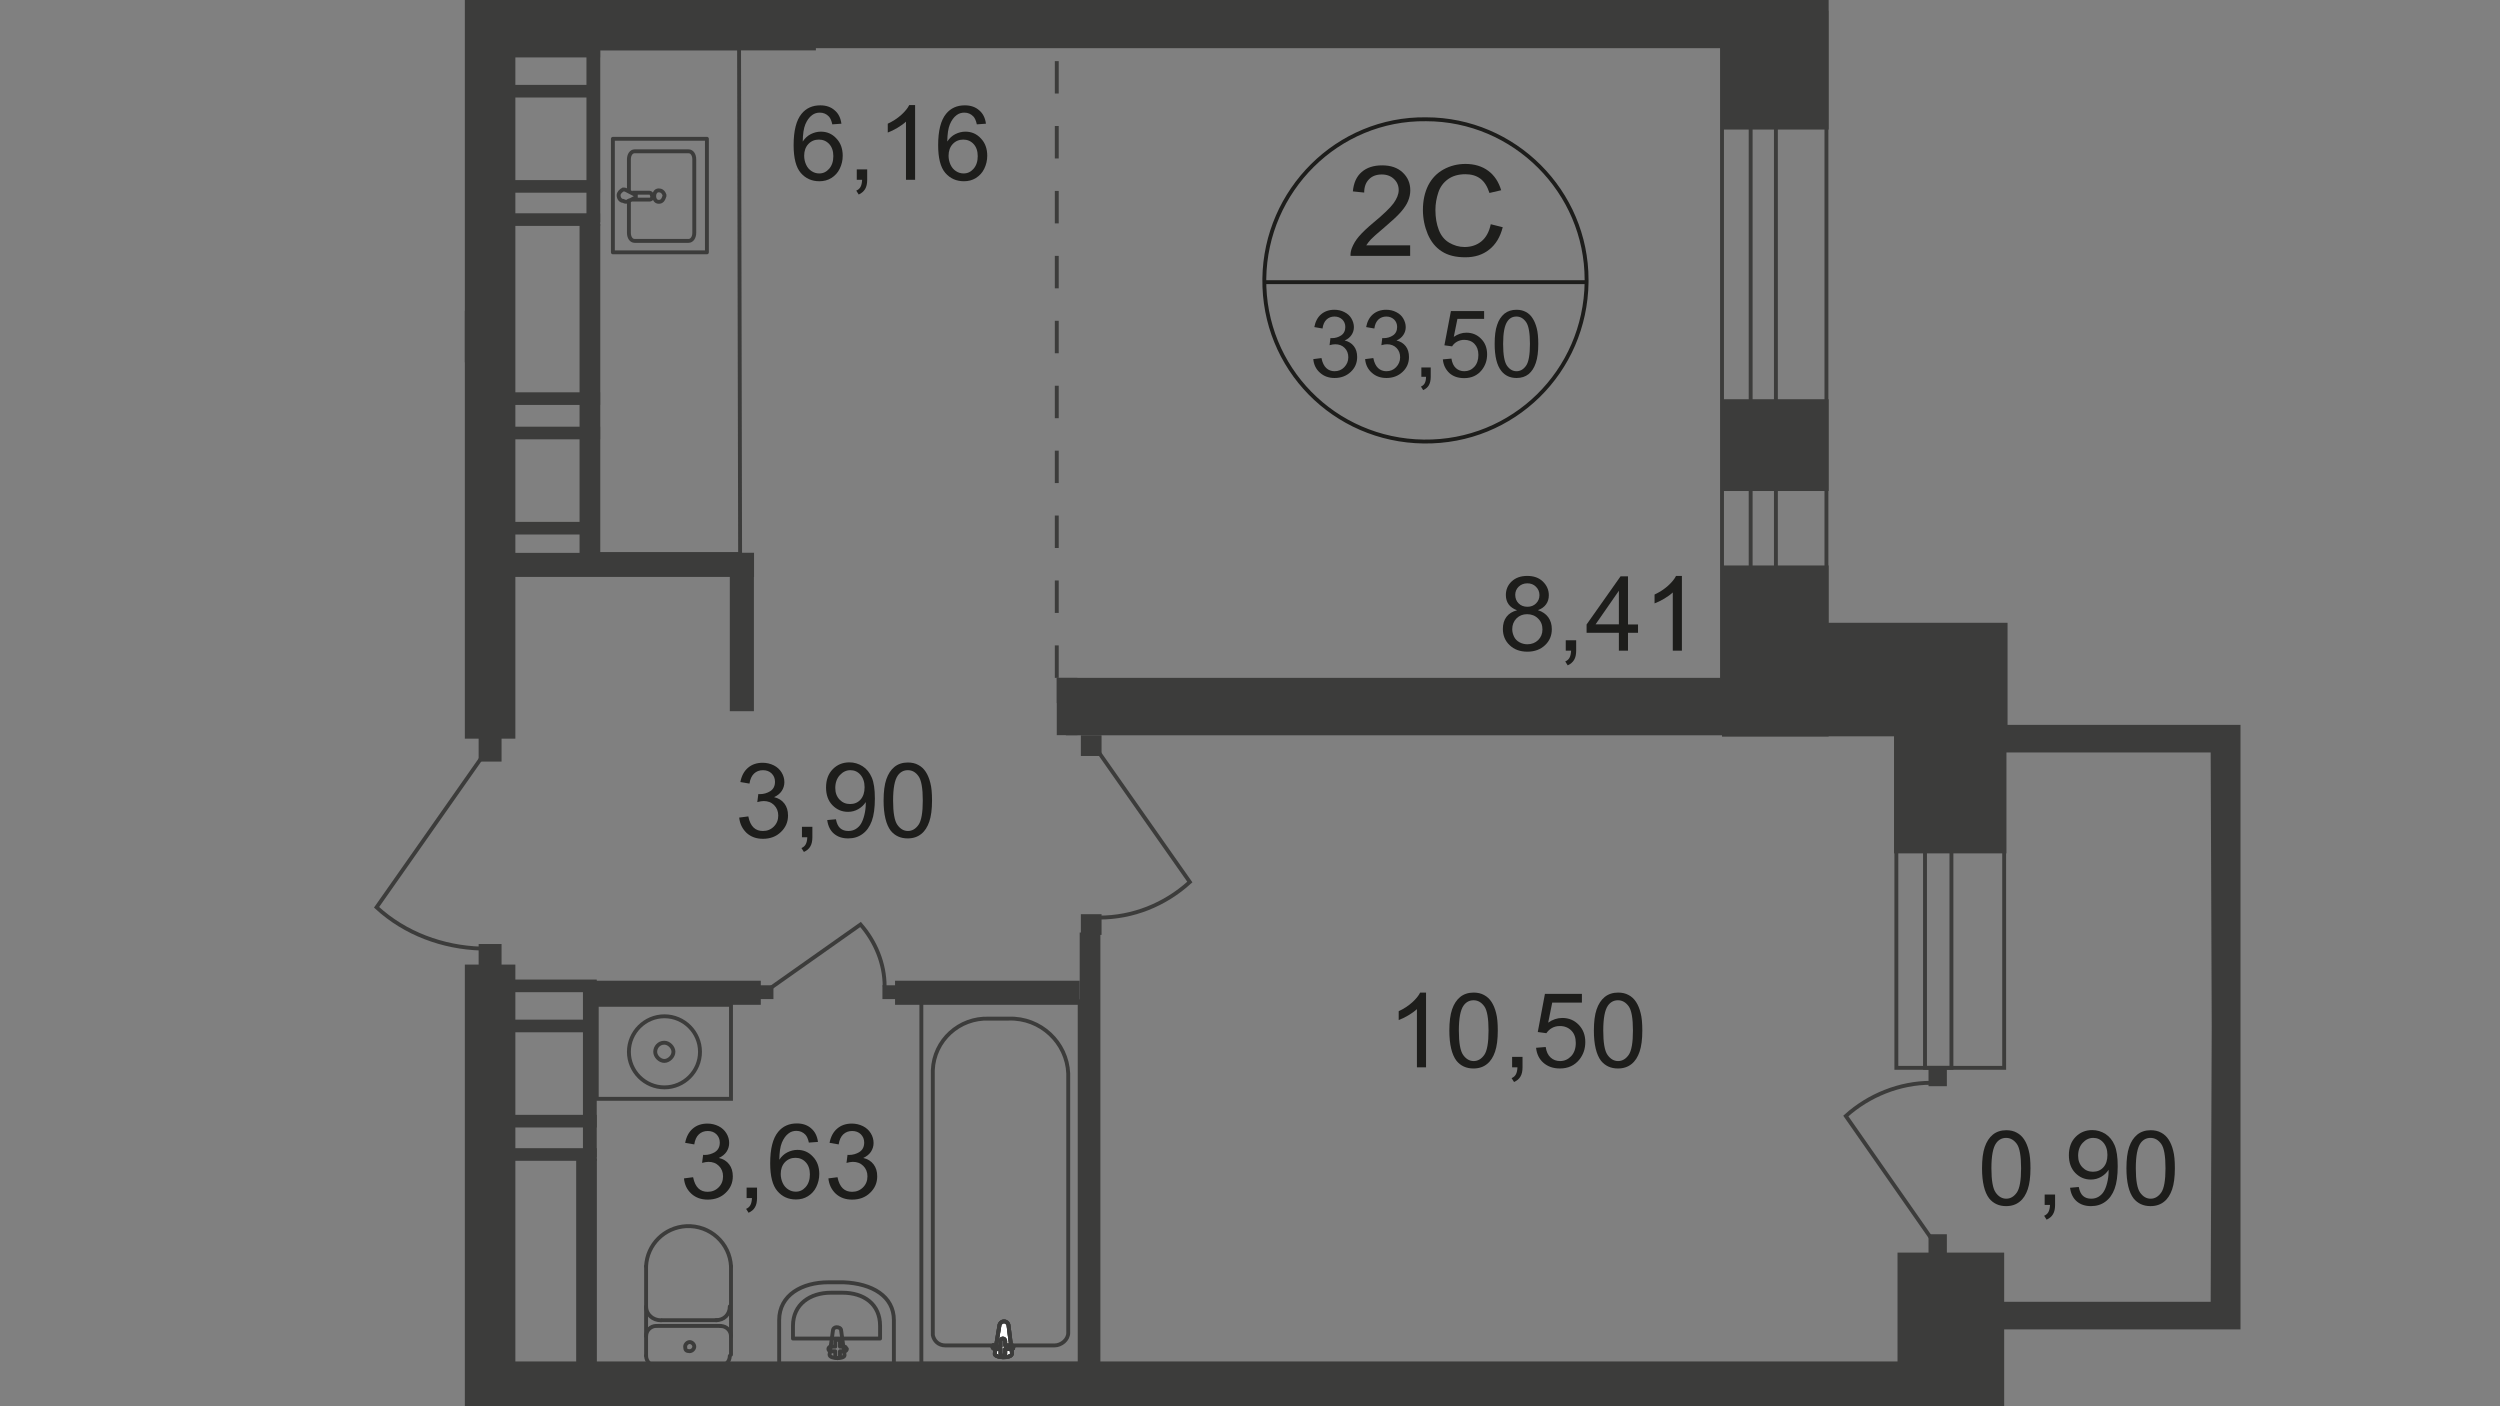 <?xml version="1.0" encoding="utf-8"?>
<!-- Generator: Adobe Illustrator 25.3.1, SVG Export Plug-In . SVG Version: 6.00 Build 0)  -->
<svg version="1.1" id="Layer_1" xmlns="http://www.w3.org/2000/svg" xmlns:xlink="http://www.w3.org/1999/xlink" x="0px" y="0px"
	 viewBox="0 0 1920 1080" style="enable-background:new 0 0 1920 1080;" xml:space="preserve">
<rect x="0" y="0" width="1920" height="1080" fill="#808080" stroke="none"/>
<style type="text/css">
	.st0{clip-path:url(#SVGID_2_);}
	.st1{clip-path:url(#SVGID_4_);}
	.st2{fill:#3C3C3B;}
	.st3{fill:none;stroke:#3C3C3B;stroke-width:2.995;stroke-miterlimit:22.93;}
	.st4{fill:#FFFFFF;}
	.st5{fill:none;stroke:#3C3C3B;stroke-width:2.995;stroke-linecap:round;stroke-linejoin:round;}
	.st6{enable-background:new    ;}
	.st7{fill:#1D1D1B;}
	.st8{fill-rule:evenodd;clip-rule:evenodd;fill:#3C3C3B;}
	.st9{fill:none;stroke:#1D1D1B;stroke-width:2.995;stroke-miterlimit:10;}
	.st10{fill:none;stroke:#3C3C3B;stroke-width:2.995;stroke-miterlimit:22.93;stroke-dasharray:24.93,24.93;}
</style>
<g>
	<defs>
		<polygon id="SVGID_1_" points="1082.9,0 1731.2,0 1731.2,1080 188.8,1080 188.8,442.2 357,442.2 357,0 		"/>
	</defs>
	<clipPath id="SVGID_2_">
		<use xlink:href="#SVGID_1_"  style="overflow:visible;"/>
	</clipPath>
	<g class="st0">
		<g>
			<defs>
				<polygon id="SVGID_3_" points="560.5,-554.1 1804.4,-554.1 1804.4,6065.1 -1093,6065.1 -1093,-554.1 				"/>
			</defs>
			<clipPath id="SVGID_4_">
				<use xlink:href="#SVGID_3_"  style="overflow:visible;"/>
			</clipPath>
			<g class="st1">
				<rect x="442.5" y="889.7" class="st2" width="15.9" height="182.3"/>
				<rect x="447.7" y="753.2" class="st2" width="10.6" height="135.7"/>
				<rect x="386.1" y="881.8" class="st2" width="72.2" height="9.7"/>
				<rect x="386.1" y="856.2" class="st2" width="72.2" height="9.7"/>
				<rect x="385.2" y="783.1" class="st2" width="72.2" height="9.7"/>
				<rect x="386.1" y="752.3" class="st2" width="72.2" height="9.7"/>
				<rect x="452.2" y="753.2" class="st2" width="132.1" height="18.5"/>
				<rect x="687.4" y="753.2" class="st2" width="141.8" height="18.5"/>
				<rect x="829.2" y="716.2" class="st2" width="15.9" height="357.7"/>
				<rect x="811.6" y="520.6" class="st2" width="15.9" height="44"/>
				<rect x="811.6" y="520.6" class="st2" width="581.4" height="19.4"/>
				<rect x="818.6" y="525.9" class="st2" width="544.4" height="38.8"/>
				<rect x="707.6" y="769" class="st3" width="121.6" height="278.4"/>
				<path class="st3" d="M820.4,824.5v199.1c0,5.3-5.3,9.7-10.6,9.7h-83.7c-5.3,0-8.8-3.5-9.7-7.9l0,0V821.9
					c0.9-22.9,20.3-40.5,43.2-39.6h15C799.2,781.4,819.5,800.8,820.4,824.5L820.4,824.5z"/>
				<path class="st4" d="M767.5,1018.3l-3.5,21.1c-0.9,3.5,13.2,4.4,13.2,0l-2.6-21.1c0-1.8-1.8-3.5-3.5-3.5
					C769.3,1014.8,767.5,1016.6,767.5,1018.3z"/>
				<path class="st3" d="M767.5,1018.3l-3.5,21.1c-0.9,3.5,13.2,4.4,13.2,0l-2.6-21.1c0-1.8-1.8-3.5-3.5-3.5
					C769.3,1014.8,767.5,1016.6,767.5,1018.3z"/>
				<path class="st3" d="M767.5,1018.3l-3.5,21.1c-0.9,3.5,13.2,4.4,13.2,0l-2.6-21.1c0-1.8-1.8-3.5-3.5-3.5
					C769.3,1014.8,767.5,1016.6,767.5,1018.3z"/>
				<path class="st5" d="M767.5,1018.3l-3.5,21.1c-0.9,3.5,13.2,4.4,13.2,0l-2.6-21.1c0-1.8-1.8-3.5-3.5-3.5
					C769.3,1014.8,767.5,1016.6,767.5,1018.3z"/>
				<path class="st4" d="M762.2,1034.2L762.2,1034.2c0,0.9,0.9,1.8,1.8,1.8h4.4v3.5c0,0.9,0.9,1.8,1.8,1.8s1.8-0.9,1.8-1.8l0,0l0,0
					v-3.5h4.4c0.9,0,1.8,0,1.8-0.9l0,0c0-0.9,0-1.8-0.9-1.8l0,0h-5.3v-3.5c0-0.9-0.9-1.8-1.8-1.8l0,0l0,0c-0.9,0-1.8,0.9-1.8,1.8
					v4.4H764C763.1,1032.4,762.2,1033.3,762.2,1034.2z"/>
				<path class="st5" d="M762.2,1034.2L762.2,1034.2c0,0.9,0.9,1.8,1.8,1.8h4.4v3.5c0,0.9,0.9,1.8,1.8,1.8s1.8-0.9,1.8-1.8l0,0l0,0
					v-3.5h4.4c0.9,0,1.8,0,1.8-0.9l0,0c0-0.9,0-1.8-0.9-1.8l0,0h-5.3v-3.5c0-0.9-0.9-1.8-1.8-1.8l0,0l0,0c-0.9,0-1.8,0.9-1.8,1.8
					v4.4H764C763.1,1032.4,762.2,1033.3,762.2,1034.2z"/>
				<path class="st5" d="M762.2,1034.2L762.2,1034.2c0,0.9,0.9,1.8,1.8,1.8h4.4v3.5c0,0.9,0.9,1.8,1.8,1.8s1.8-0.9,1.8-1.8l0,0l0,0
					v-3.5h4.4c0.9,0,1.8,0,1.8-0.9l0,0c0-0.9,0-1.8-0.9-1.8l0,0h-5.3v-3.5c0-0.9-0.9-1.8-1.8-1.8l0,0l0,0c-0.9,0-1.8,0.9-1.8,1.8
					v4.4H764C763.1,1032.4,762.2,1033.3,762.2,1034.2z"/>
				<path class="st5" d="M762.2,1034.2L762.2,1034.2c0,0.9,0.9,1.8,1.8,1.8h4.4v3.5c0,0.9,0.9,1.8,1.8,1.8s1.8-0.9,1.8-1.8l0,0l0,0
					v-3.5h4.4c0.9,0,1.8,0,1.8-0.9l0,0c0-0.9,0-1.8-0.9-1.8l0,0h-5.3v-3.5c0-0.9-0.9-1.8-1.8-1.8l0,0l0,0c-0.9,0-1.8,0.9-1.8,1.8
					v4.4H764C763.1,1032.4,762.2,1033.3,762.2,1034.2z"/>
				<path class="st5" d="M496.2,1041.2c0,4.4,3.5,7.9,7.9,7.9l0,0l0,0"/>
				<line class="st5" x1="496.2" y1="1041.2" x2="496.2" y2="972.5"/>
				<path class="st5" d="M561.4,972.5c-0.9-17.6-15.9-31.7-34.4-30.8c-16.7,0.9-30,14.1-30.8,30.8"/>
				<line class="st5" x1="561.4" y1="972.5" x2="561.4" y2="1040.4"/>
				<path class="st5" d="M552.6,1049.2c4.4,0,7.9-3.5,7.9-7.9l0,0l0,0"/>
				<line class="st5" x1="553.5" y1="1049.2" x2="505" y2="1049.2"/>
				<path class="st5" d="M529.7,1037.7c1.8,0,3.5-1.8,3.5-3.5l0,0l0,0c0-1.8-1.8-3.5-3.5-3.5c-1.8,0-3.5,1.8-3.5,3.5
					C526.2,1036.8,527,1037.7,529.7,1037.7L529.7,1037.7L529.7,1037.7z"/>
				<path class="st5" d="M561.4,1026.3c0-4.4-3.5-7.9-7.9-7.9l0,0l0,0"/>
				<line class="st5" x1="553.5" y1="1018.3" x2="505" y2="1018.3"/>
				<path class="st5" d="M504.1,1018.3c-4.4,0-7.9,3.5-7.9,7.9"/>
				<path class="st5" d="M496.2,1003.4c0,6.2,5.3,10.6,11.5,10.6"/>
				<line class="st5" x1="508.5" y1="1013.9" x2="550.8" y2="1013.9"/>
				<path class="st5" d="M549.9,1013.9c6.2,0,10.6-4.4,10.6-10.6"/>
				<path class="st5" d="M686.5,1013.9v33.5h-88.1v-33.5c0-19.4,17.6-29.1,37.9-29.1h11.5C669.7,985.7,686.5,995.4,686.5,1013.9z"/>
				<path class="st5" d="M675.9,1018.3v9.7H609v-9.7c0-16.7,13.2-25.5,29.1-25.5h8.8C663.6,992.8,675.9,1001.6,675.9,1018.3z"/>
				<path class="st5" d="M646,1021.9l2.6,18.5c0.9,3.5-11.5,3.5-11.5,0l2.6-18.5c0-1.8,1.8-2.6,2.6-2.6
					C644.2,1019.2,646,1020.1,646,1021.9z"/>
				<path class="st5" d="M650.4,1036L650.4,1036c0,0.9-0.9,1.8-1.8,1.8h-3.5v3.5c0,0.9-0.9,1.8-1.8,1.8c-0.9,0-1.8-0.9-1.8-1.8v-3.5
					H638c-0.9,0-1.8-0.9-1.8-1.8c0-0.9,0.9-1.8,1.8-1.8l0,0h3.5v-3.5c0-0.9,0.9-1.8,1.8-1.8c0.9,0,1.8,0.9,1.8,1.8v3.5h3.5
					C649.5,1034.2,649.5,1035.1,650.4,1036L650.4,1036z"/>
				<rect x="458.3" y="771.7" class="st3" width="103.1" height="72.2"/>
				<path class="st3" d="M483,807.8c0,15,12.3,27.3,27.3,27.3c15,0,27.3-12.3,27.3-27.3c0-15-12.3-27.3-27.3-27.3l0,0
					C495.3,780.5,483,792.8,483,807.8L483,807.8z"/>
				<path class="st3" d="M503.2,807.8c0,3.5,3.5,7,7,7s7-3.5,7-7c0-3.5-3.5-7-7-7l0,0C505.9,800.8,503.2,804.3,503.2,807.8
					L503.2,807.8z"/>
				<rect x="367.6" y="566.4" class="st2" width="17.6" height="18.5"/>
				<rect x="367.6" y="725" class="st2" width="17.6" height="18.5"/>
				<path class="st3" d="M370.2,581.4l-81,115.4c22,20.3,51.1,30.8,80.2,31.7"/>
				<rect x="830.1" y="564.7" class="st2" width="15.9" height="15.9"/>
				<rect x="830.1" y="702.1" class="st2" width="15.9" height="15.9"/>
				<path class="st3" d="M843.3,577l70.5,100.4c-19.4,17.6-44,27.3-69.6,27.3"/>
				<rect x="583.4" y="756.7" class="st2" width="10.6" height="10.6"/>
				<rect x="677.7" y="756.7" class="st2" width="10.6" height="10.6"/>
				<path class="st3" d="M592.2,758.5l68.7-48.5c11.5,13.2,18.5,30,18.5,47.6"/>
				<rect x="359.7" class="st2" width="991" height="37"/>
				<rect x="357" class="st2" width="38.8" height="567.3"/>
				<rect x="456.6" y="-0.9" class="st2" width="170" height="39.6"/>
				<rect x="445.1" y="171.8" class="st2" width="15.9" height="266"/>
				<rect x="450.4" y="35.2" class="st2" width="10.6" height="135.7"/>
				<rect x="388.7" y="163.8" class="st2" width="72.2" height="9.7"/>
				<rect x="388.7" y="138.3" class="st2" width="72.2" height="9.7"/>
				<rect x="387.8" y="65.2" class="st2" width="72.2" height="9.7"/>
				<rect x="388.7" y="34.4" class="st2" width="72.2" height="9.7"/>
				<rect x="357.9" y="-38.8" class="st2" width="18.5" height="59"/>
				<rect x="359.7" y="-53.7" class="st2" width="14.1" height="15"/>
				<path class="st3" d="M372-51.1l65.2-93.4c-17.6-15.9-41.4-24.7-65.2-25.5"/>
				<rect x="1322.5" y="-94.3" class="st2" width="81.9" height="193.8"/>
				<rect x="1322.5" y="434.3" class="st2" width="81.9" height="131.3"/>
				<rect x="1454.6" y="481" class="st2" width="86.3" height="174.4"/>
				<rect x="1322.5" y="478.3" class="st2" width="219.3" height="87.2"/>
				<rect x="560.5" y="424.6" class="st2" width="18.5" height="121.6"/>
				<rect x="392.3" y="424.6" class="st2" width="186.8" height="18.5"/>
				<rect x="307.7" y="238.7" class="st2" width="67.8" height="39.6"/>
				<rect x="131.5" y="249.3" class="st2" width="18.5" height="17.6"/>
				<rect x="290.1" y="249.3" class="st2" width="18.5" height="17.6"/>
				<path class="st3" d="M146.5,265.2l115.4,81c19.4-22,30.8-50.2,30.8-80.2"/>
				<path class="st5" d="M483,146.2v-23.8c0-3.5,1.8-6.2,4.4-6.2h41.4c2.6,0,4.4,2.6,4.4,6.2v56.4c0,3.5-1.8,6.2-4.4,6.2h-41.4
					c-2.6,0-4.4-2.6-4.4-6.2v-24.7"/>
				<path class="st3" d="M505.9,155c-2.6,0-3.5-2.6-3.5-4.4c0-1.8,0.9-4.4,3.5-4.4c1.8,0,3.5,0.9,4.4,3.5v0.9
					C509.4,153.3,508.5,155,505.9,155z"/>
				<rect x="470.7" y="106.6" class="st5" width="72.2" height="87.2"/>
				<path class="st3" d="M485.6,153.3h13.2c1.8,0,2.6-1.8,1.8-3.5c0-0.9-0.9-1.8-1.8-1.8h-13.2"/>
				<path class="st3" d="M483,147.1l3.5,1.8l1.8,0.9l0,0v1.8l0,0l-1.8,0.9l-3.5,1.8c-1.8,0.9-2.6,0.9-4.4,0c-1.8,0-3.5-1.8-3.5-4.4
					c0-1.8,1.8-3.5,3.5-4.4C480.3,145.4,481.2,146.2,483,147.1z"/>
				<path class="st3" d="M458.3,425.5h110.1L567.6,37H457.4v388.5H458.3z"/>
				<path class="st3" d="M215.2-213.2l-78.4,54.6c-13.2-15-21.1-34.4-21.1-54.6"/>
				<rect x="388.7" y="301.3" class="st2" width="72.2" height="9.7"/>
				<rect x="388.7" y="327.7" class="st2" width="72.2" height="9.7"/>
				<rect x="387.8" y="400.8" class="st2" width="72.2" height="9.7"/>
				<rect x="357" y="740.8" class="st2" width="38.8" height="676.5"/>
				<rect x="387.8" y="1045.6" class="st2" width="1107.3" height="38.8"/>
				<rect x="442.5" y="1059.7" class="st2" width="15.9" height="182.3"/>
				<rect x="829.2" y="1058" class="st2" width="15.9" height="357.7"/>
				<rect x="707.6" y="1084.4" class="st3" width="121.6" height="278.4"/>
				<path class="st3" d="M820.4,1306.4v-200c0-5.3-5.3-9.7-10.6-9.7h-83.7c-5.3,0-8.8,3.5-9.7,7.9l0,0v203.5
					c0.9,22.9,20.3,40.5,43.2,39.6h15C799.2,1349.6,819.5,1331.1,820.4,1306.4z"/>
				<path class="st4" d="M767.5,1112.6l-3.5-21.1c-0.9-3.5,13.2-4.4,13.2,0l-2.6,21.1c0,1.8-1.8,3.5-3.5,3.5
					C769.3,1116.1,767.5,1114.4,767.5,1112.6z"/>
				<path class="st3" d="M767.5,1112.6l-3.5-21.1c-0.9-3.5,13.2-4.4,13.2,0l-2.6,21.1c0,1.8-1.8,3.5-3.5,3.5
					C769.3,1116.1,767.5,1114.4,767.5,1112.6z"/>
				<path class="st3" d="M767.5,1112.6l-3.5-21.1c-0.9-3.5,13.2-4.4,13.2,0l-2.6,21.1c0,1.8-1.8,3.5-3.5,3.5
					C769.3,1116.1,767.5,1114.4,767.5,1112.6z"/>
				<path class="st5" d="M767.5,1112.6l-3.5-21.1c-0.9-3.5,13.2-4.4,13.2,0l-2.6,21.1c0,1.8-1.8,3.5-3.5,3.5
					C769.3,1116.1,767.5,1114.4,767.5,1112.6z"/>
				<path class="st4" d="M762.2,1096.7L762.2,1096.7c0-0.9,0.9-1.8,1.8-1.8l0,0h4.4v-3.5c0-0.9,0.9-1.8,1.8-1.8s1.8,0.9,1.8,1.8l0,0
					l0,0v3.5h4.4c0.9,0,1.8,0.9,1.8,1.8s-0.9,1.8-1.8,1.8h-4.4v3.5c0,0.9-0.9,1.8-1.8,1.8l0,0l0,0c-0.9,0-1.8-0.9-1.8-1.8l0,0l0,0
					v-3.5H764C763.1,1098.5,762.2,1097.6,762.2,1096.7L762.2,1096.7L762.2,1096.7z"/>
				<path class="st5" d="M762.2,1096.7L762.2,1096.7c0-0.9,0.9-1.8,1.8-1.8l0,0h4.4v-3.5c0-0.9,0.9-1.8,1.8-1.8s1.8,0.9,1.8,1.8l0,0
					l0,0v3.5h4.4c0.9,0,1.8,0.9,1.8,1.8s-0.9,1.8-1.8,1.8h-4.4v3.5c0,0.9-0.9,1.8-1.8,1.8l0,0l0,0c-0.9,0-1.8-0.9-1.8-1.8l0,0l0,0
					v-3.5H764C763.1,1098.5,762.2,1097.6,762.2,1096.7L762.2,1096.7L762.2,1096.7z"/>
				<path class="st5" d="M762.2,1096.7L762.2,1096.7c0-0.9,0.9-1.8,1.8-1.8l0,0h4.4v-3.5c0-0.9,0.9-1.8,1.8-1.8s1.8,0.9,1.8,1.8l0,0
					l0,0v3.5h4.4c0.9,0,1.8,0.9,1.8,1.8s-0.9,1.8-1.8,1.8h-4.4v3.5c0,0.9-0.9,1.8-1.8,1.8l0,0l0,0c-0.9,0-1.8-0.9-1.8-1.8l0,0l0,0
					v-3.5H764C763.1,1098.5,762.2,1097.6,762.2,1096.7L762.2,1096.7L762.2,1096.7z"/>
				<path class="st5" d="M762.2,1096.7L762.2,1096.7c0-0.9,0.9-1.8,1.8-1.8l0,0h4.4v-3.5c0-0.9,0.9-1.8,1.8-1.8s1.8,0.9,1.8,1.8l0,0
					l0,0v3.5h4.4c0.9,0,1.8,0.9,1.8,1.8s-0.9,1.8-1.8,1.8h-4.4v3.5c0,0.9-0.9,1.8-1.8,1.8l0,0l0,0c-0.9,0-1.8-0.9-1.8-1.8l0,0l0,0
					v-3.5H764C763.1,1098.5,762.2,1097.6,762.2,1096.7L762.2,1096.7L762.2,1096.7z"/>
				<path class="st5" d="M686.5,1117v-33.5h-88.1v33.5c0,19.4,17.6,29.1,37.9,29.1h11.5C669.7,1146.1,686.5,1136.4,686.5,1117z"/>
				<path class="st5" d="M675.9,1112.6v-9.7H609v9.7c0,17.6,13.2,26.4,29.1,26.4h8.8C663.6,1138.1,675.9,1129.3,675.9,1112.6z"/>
				<path class="st5" d="M646,1110l2.6-18.5c0.9-3.5-11.5-3.5-11.5,0l2.6,18.5c0,1.8,1.8,2.6,2.6,2.6
					C644.2,1112.6,646,1111.7,646,1110z"/>
				<path class="st5" d="M650.4,1095.9L650.4,1095.9c0-0.9-0.9-1.8-1.8-1.8h-3.5v-3.5c0-0.9-0.9-1.8-1.8-1.8c-0.9,0-1.8,0.9-1.8,1.8
					v3.5H638c-0.9,0-1.8,0.9-1.8,0.9l0,0c0,0.9,0.9,1.8,1.8,1.8h3.5v3.5c0,0.9,0.9,1.8,1.8,1.8c0.9,0,1.8-0.9,1.8-1.8v-3.5h3.5
					C649.5,1097.6,650.4,1096.7,650.4,1095.9L650.4,1095.9z"/>
				<rect x="475.9" y="1084.4" class="st3" width="103.1" height="72.2"/>
				<path class="st3" d="M499.7,1120.5c0-15,12.3-27.3,27.3-27.3s27.3,12.3,27.3,27.3c0,15-12.3,27.3-27.3,27.3l0,0l0,0
					C512.1,1146.9,500.6,1135.5,499.7,1120.5L499.7,1120.5z"/>
				<path class="st3" d="M520.9,1120.5c0-3.5,3.5-7,7-7s7,3.5,7,7c0,3.5-3.5,7-7,7l0,0l0,0C523.5,1127.6,520.9,1124,520.9,1120.5
					L520.9,1120.5L520.9,1120.5z"/>
				<rect x="386.1" y="1177.8" class="st2" width="72.2" height="9.7"/>
				<rect x="385.2" y="1104.7" class="st2" width="72.2" height="9.7"/>
				<path class="st3" d="M77.8,581.4l81,115.4c-22,19.4-51.1,30.8-80.2,31.7"/>
				<rect x="1457.3" y="962" class="st2" width="81.9" height="247.5"/>
				<rect x="1322.5" y="306.6" class="st2" width="81.9" height="70.5"/>
				<path class="st3" d="M842.4,1072.1h110.1l-0.9,347.1l-110.1-0.9L842.4,1072.1z"/>
				<g class="st6">
					<path class="st7" d="M139.2-20.2l-7,0.5c-0.6-2.8-1.5-4.8-2.6-6c-1.9-2-4.2-3-7-3c-2.2,0-4.2,0.6-5.9,1.9
						c-2.2,1.6-3.9,4-5.2,7.1c-1.3,3.1-1.9,7.5-2,13.2c1.7-2.6,3.8-4.5,6.2-5.7s5-1.9,7.7-1.9c4.7,0,8.7,1.7,11.9,5.2
						c3.3,3.4,4.9,7.9,4.9,13.3c0,3.6-0.8,6.9-2.3,10c-1.5,3.1-3.7,5.4-6.4,7.1s-5.8,2.5-9.2,2.5c-5.8,0-10.6-2.1-14.3-6.4
						c-3.7-4.3-5.5-11.4-5.5-21.3c0-11,2-19.1,6.1-24.1c3.6-4.4,8.4-6.5,14.4-6.5c4.5,0,8.2,1.3,11,3.8
						C136.9-28.2,138.6-24.7,139.2-20.2z M110.5,4.4c0,2.4,0.5,4.7,1.5,6.9c1,2.2,2.5,3.9,4.3,5c1.8,1.2,3.8,1.7,5.8,1.7
						c3,0,5.5-1.2,7.6-3.6c2.1-2.4,3.2-5.6,3.2-9.7c0-3.9-1.1-7.1-3.2-9.3c-2.1-2.3-4.8-3.4-7.9-3.4c-3.2,0-5.9,1.1-8.1,3.4
						C111.6-2.3,110.5,0.7,110.5,4.4z"/>
					<path class="st7" d="M150.9,22.9v-8h8v8c0,2.9-0.5,5.3-1.6,7.1s-2.7,3.2-4.9,4.2l-1.9-3c1.5-0.6,2.6-1.6,3.3-2.9
						c0.7-1.3,1.1-3.1,1.2-5.4H150.9z"/>
					<path class="st7" d="M206.2,16.2v6.7h-37.8c-0.1-1.7,0.2-3.3,0.8-4.9c1-2.6,2.5-5.1,4.6-7.6c2.1-2.5,5.2-5.4,9.2-8.7
						c6.2-5.1,10.4-9.1,12.6-12.1c2.2-3,3.3-5.8,3.3-8.4c0-2.8-1-5.1-3-7c-2-1.9-4.6-2.9-7.8-2.9c-3.4,0-6.1,1-8.1,3
						c-2,2-3.1,4.8-3.1,8.4l-7.2-0.7c0.5-5.4,2.4-9.5,5.6-12.3c3.2-2.8,7.5-4.2,13-4.2c5.5,0,9.8,1.5,13,4.6c3.2,3,4.8,6.8,4.8,11.3
						c0,2.3-0.5,4.5-1.4,6.7c-0.9,2.2-2.5,4.5-4.7,7c-2.2,2.4-5.8,5.8-10.8,10.1c-4.2,3.5-6.9,5.9-8.1,7.2c-1.2,1.3-2.2,2.5-3,3.8
						H206.2z"/>
					<path class="st7" d="M250.1-20.2l-7,0.5c-0.6-2.8-1.5-4.8-2.6-6c-1.9-2-4.2-3-7-3c-2.2,0-4.2,0.6-5.9,1.9
						c-2.2,1.6-3.9,4-5.2,7.1c-1.3,3.1-1.9,7.5-2,13.2c1.7-2.6,3.8-4.5,6.2-5.7s5-1.9,7.7-1.9c4.7,0,8.7,1.7,11.9,5.2
						c3.3,3.4,4.9,7.9,4.9,13.3c0,3.6-0.8,6.9-2.3,10c-1.5,3.1-3.7,5.4-6.4,7.1s-5.8,2.5-9.2,2.5c-5.8,0-10.6-2.1-14.3-6.4
						c-3.7-4.3-5.5-11.4-5.5-21.3c0-11,2-19.1,6.1-24.1c3.6-4.4,8.4-6.5,14.4-6.5c4.5,0,8.2,1.3,11,3.8
						C247.8-28.2,249.5-24.7,250.1-20.2z M221.5,4.4c0,2.4,0.5,4.7,1.5,6.9c1,2.2,2.5,3.9,4.3,5c1.8,1.2,3.8,1.7,5.8,1.7
						c3,0,5.5-1.2,7.6-3.6c2.1-2.4,3.2-5.6,3.2-9.7c0-3.9-1.1-7.1-3.2-9.3C238.7-6.8,236-8,232.8-8c-3.2,0-5.9,1.1-8.1,3.4
						C222.6-2.3,221.5,0.7,221.5,4.4z"/>
				</g>
				<g class="st6">
					<path class="st7" d="M525.3,905l7-0.9c0.8,4,2.2,6.8,4.1,8.6c1.9,1.8,4.3,2.6,7.1,2.6c3.3,0,6.1-1.1,8.4-3.4
						c2.3-2.3,3.4-5.1,3.4-8.5c0-3.2-1.1-5.9-3.2-8c-2.1-2.1-4.8-3.1-8-3.1c-1.3,0-3,0.3-4.9,0.8l0.8-6.2c0.5,0.1,0.8,0.1,1.1,0.1
						c3,0,5.7-0.8,8.1-2.3c2.4-1.6,3.6-4,3.6-7.2c0-2.6-0.9-4.7-2.6-6.4c-1.7-1.7-4-2.5-6.7-2.5c-2.7,0-5,0.9-6.8,2.6
						c-1.8,1.7-3,4.3-3.5,7.7l-7-1.2c0.9-4.7,2.8-8.3,5.8-10.9s6.8-3.9,11.3-3.9c3.1,0,6,0.7,8.6,2c2.6,1.3,4.6,3.2,6,5.5
						c1.4,2.3,2.1,4.8,2.1,7.4c0,2.5-0.7,4.7-2,6.7c-1.3,2-3.3,3.6-5.9,4.8c3.4,0.8,6,2.4,7.9,4.9s2.8,5.5,2.8,9.2
						c0,5-1.8,9.2-5.5,12.7c-3.6,3.5-8.2,5.2-13.8,5.2c-5,0-9.2-1.5-12.5-4.5C527.6,913.7,525.7,909.8,525.3,905z"/>
					<path class="st7" d="M573.4,920.1v-8h8v8c0,2.9-0.5,5.3-1.6,7.1c-1,1.8-2.7,3.2-4.9,4.2l-1.9-3c1.5-0.6,2.6-1.6,3.3-2.9
						c0.7-1.3,1.1-3.1,1.2-5.4H573.4z"/>
					<path class="st7" d="M628.2,877l-7,0.5c-0.6-2.8-1.5-4.8-2.6-6c-1.9-2-4.2-3-7-3c-2.2,0-4.2,0.6-5.9,1.9
						c-2.2,1.6-3.9,4-5.2,7.1c-1.3,3.1-1.9,7.5-2,13.2c1.7-2.6,3.8-4.5,6.2-5.7s5-1.9,7.7-1.9c4.7,0,8.7,1.7,11.9,5.2
						c3.3,3.4,4.9,7.9,4.9,13.3c0,3.6-0.8,6.9-2.3,10c-1.5,3.1-3.7,5.4-6.4,7.1s-5.8,2.5-9.2,2.5c-5.8,0-10.6-2.1-14.3-6.5
						c-3.7-4.3-5.5-11.4-5.5-21.3c0-11,2-19.1,6.1-24.1c3.6-4.4,8.4-6.5,14.4-6.5c4.5,0,8.2,1.3,11,3.8
						C625.9,869.1,627.6,872.5,628.2,877z M599.6,901.6c0,2.4,0.5,4.7,1.5,6.9c1,2.2,2.5,3.9,4.3,5c1.8,1.2,3.8,1.7,5.8,1.7
						c3,0,5.5-1.2,7.6-3.6c2.1-2.4,3.2-5.6,3.2-9.7c0-3.9-1.1-7.1-3.2-9.3c-2.1-2.3-4.8-3.4-7.9-3.4c-3.2,0-5.9,1.1-8.1,3.4
						C600.7,894.9,599.6,897.9,599.6,901.6z"/>
					<path class="st7" d="M636.2,905l7-0.9c0.8,4,2.2,6.8,4.1,8.6c1.9,1.8,4.3,2.6,7.1,2.6c3.3,0,6.1-1.1,8.4-3.4
						c2.3-2.3,3.4-5.1,3.4-8.5c0-3.2-1.1-5.9-3.2-8c-2.1-2.1-4.8-3.1-8-3.1c-1.3,0-3,0.3-4.9,0.8l0.8-6.2c0.5,0.1,0.8,0.1,1.1,0.1
						c3,0,5.7-0.8,8.1-2.3c2.4-1.6,3.6-4,3.6-7.2c0-2.6-0.9-4.7-2.6-6.4c-1.7-1.7-4-2.5-6.7-2.5c-2.7,0-5,0.9-6.8,2.6
						c-1.8,1.7-3,4.3-3.5,7.7l-7-1.2c0.9-4.7,2.8-8.3,5.8-10.9s6.8-3.9,11.3-3.9c3.1,0,6,0.7,8.6,2c2.6,1.3,4.6,3.2,6,5.5
						c1.4,2.3,2.1,4.8,2.1,7.4c0,2.5-0.7,4.7-2,6.7c-1.3,2-3.3,3.6-5.9,4.8c3.4,0.8,6,2.4,7.9,4.9s2.8,5.5,2.8,9.2
						c0,5-1.8,9.2-5.5,12.7c-3.6,3.5-8.2,5.2-13.8,5.2c-5,0-9.2-1.5-12.5-4.5C638.6,913.7,636.7,909.8,636.2,905z"/>
				</g>
				<g class="st6">
					<path class="st7" d="M1095.2,819.7h-7V775c-1.7,1.6-3.9,3.2-6.6,4.8c-2.7,1.6-5.2,2.8-7.4,3.6v-6.8c3.9-1.8,7.4-4.1,10.3-6.7
						c2.9-2.6,5-5.2,6.2-7.6h4.5V819.7z"/>
					<path class="st7" d="M1113.1,791.5c0-6.8,0.7-12.2,2.1-16.3c1.4-4.1,3.5-7.3,6.2-9.5c2.7-2.2,6.2-3.4,10.3-3.4
						c3.1,0,5.8,0.6,8.1,1.9c2.3,1.2,4.2,3,5.7,5.3s2.7,5.2,3.5,8.5c0.9,3.3,1.3,7.8,1.3,13.5c0,6.7-0.7,12.1-2.1,16.2
						c-1.4,4.1-3.4,7.3-6.2,9.5c-2.7,2.2-6.2,3.4-10.4,3.4c-5.5,0-9.8-2-13-5.9C1115,810,1113.1,802.2,1113.1,791.5z M1120.4,791.5
						c0,9.4,1.1,15.6,3.3,18.7s4.9,4.7,8.1,4.7c3.2,0,5.9-1.6,8.1-4.7s3.3-9.4,3.3-18.7c0-9.4-1.1-15.7-3.3-18.7s-4.9-4.6-8.2-4.6
						c-3.2,0-5.8,1.4-7.7,4.1C1121.6,775.7,1120.4,782.1,1120.4,791.5z"/>
					<path class="st7" d="M1161.3,819.7v-8h8v8c0,2.9-0.5,5.3-1.6,7.1c-1,1.8-2.7,3.2-4.9,4.2l-1.9-3c1.5-0.6,2.6-1.6,3.3-2.9
						c0.7-1.3,1.1-3.1,1.2-5.4H1161.3z"/>
					<path class="st7" d="M1179.7,804.7l7.4-0.6c0.5,3.6,1.8,6.3,3.8,8.1c2,1.8,4.4,2.7,7.2,2.7c3.4,0,6.2-1.3,8.6-3.8
						c2.3-2.5,3.5-5.9,3.5-10.1c0-4-1.1-7.2-3.4-9.5s-5.2-3.5-8.8-3.5c-2.3,0-4.3,0.5-6.1,1.5c-1.8,1-3.2,2.4-4.3,4l-6.6-0.9
						l5.5-29.3h28.4v6.7h-22.8l-3.1,15.4c3.4-2.4,7-3.6,10.8-3.6c5,0,9.2,1.7,12.6,5.2c3.4,3.5,5.1,7.9,5.1,13.3
						c0,5.2-1.5,9.6-4.5,13.4c-3.7,4.6-8.7,6.9-15,6.9c-5.2,0-9.4-1.5-12.7-4.4C1182.1,813.4,1180.2,809.5,1179.7,804.7z"/>
					<path class="st7" d="M1224.1,791.5c0-6.8,0.7-12.2,2.1-16.3c1.4-4.1,3.5-7.3,6.2-9.5c2.7-2.2,6.2-3.4,10.3-3.4
						c3.1,0,5.8,0.6,8.1,1.9c2.3,1.2,4.2,3,5.7,5.3s2.7,5.2,3.5,8.5c0.9,3.3,1.3,7.8,1.3,13.5c0,6.7-0.7,12.1-2.1,16.2
						c-1.4,4.1-3.4,7.3-6.2,9.5c-2.7,2.2-6.2,3.4-10.4,3.4c-5.5,0-9.8-2-13-5.9C1226,810,1224.1,802.2,1224.1,791.5z M1231.3,791.5
						c0,9.4,1.1,15.6,3.3,18.7s4.9,4.7,8.1,4.7c3.2,0,5.9-1.6,8.1-4.7s3.3-9.4,3.3-18.7c0-9.4-1.1-15.7-3.3-18.7s-4.9-4.6-8.2-4.6
						c-3.2,0-5.8,1.4-7.7,4.1C1232.5,775.7,1231.3,782.1,1231.3,791.5z"/>
				</g>
				<g class="st6">
					<path class="st7" d="M567.7,627.9l7-0.9c0.8,4,2.2,6.8,4.1,8.6c1.9,1.8,4.3,2.6,7.1,2.6c3.3,0,6.1-1.1,8.4-3.4
						c2.3-2.3,3.4-5.1,3.4-8.5c0-3.2-1.1-5.9-3.2-8c-2.1-2.1-4.8-3.1-8-3.1c-1.3,0-3,0.3-4.9,0.8l0.8-6.2c0.5,0.1,0.8,0.1,1.1,0.1
						c3,0,5.7-0.8,8.1-2.3c2.4-1.6,3.6-4,3.6-7.2c0-2.6-0.9-4.7-2.6-6.4c-1.7-1.7-4-2.5-6.7-2.5c-2.7,0-5,0.9-6.8,2.6
						c-1.8,1.7-3,4.3-3.5,7.7l-7-1.2c0.9-4.7,2.8-8.3,5.8-10.9s6.8-3.9,11.3-3.9c3.1,0,6,0.7,8.6,2c2.6,1.3,4.6,3.2,6,5.5
						c1.4,2.3,2.1,4.8,2.1,7.4c0,2.5-0.7,4.7-2,6.7c-1.3,2-3.3,3.6-5.9,4.8c3.4,0.8,6,2.4,7.9,4.9s2.8,5.5,2.8,9.2
						c0,5-1.8,9.2-5.5,12.7c-3.6,3.5-8.2,5.2-13.8,5.2c-5,0-9.2-1.5-12.5-4.5C570.1,636.5,568.2,632.7,567.7,627.9z"/>
					<path class="st7" d="M615.9,643v-8h8v8c0,2.9-0.5,5.3-1.6,7.1c-1,1.8-2.7,3.2-4.9,4.2l-1.9-3c1.5-0.6,2.6-1.6,3.3-2.9
						c0.7-1.3,1.1-3.1,1.2-5.4H615.9z"/>
					<path class="st7" d="M635.3,629.8l6.7-0.6c0.6,3.2,1.7,5.5,3.3,6.9c1.6,1.4,3.7,2.1,6.2,2.1c2.2,0,4-0.5,5.7-1.5
						c1.6-1,3-2.3,4-4c1-1.6,1.9-3.9,2.6-6.7c0.7-2.8,1.1-5.7,1.1-8.6c0-0.3,0-0.8,0-1.4c-1.4,2.2-3.3,4-5.7,5.4
						c-2.4,1.4-5.1,2.1-7.9,2.1c-4.7,0-8.7-1.7-12-5.1c-3.3-3.4-4.9-8-4.9-13.6c0-5.8,1.7-10.5,5.1-14c3.4-3.5,7.7-5.3,12.8-5.3
						c3.7,0,7.1,1,10.2,3c3.1,2,5.4,4.9,7,8.6s2.4,9.1,2.4,16.1c0,7.3-0.8,13.1-2.4,17.4c-1.6,4.3-3.9,7.6-7.1,9.9
						c-3.1,2.3-6.8,3.4-11,3.4c-4.5,0-8.1-1.2-11-3.7C637.6,637.8,635.9,634.3,635.3,629.8z M664,604.6c0-4-1.1-7.2-3.2-9.6
						s-4.7-3.5-7.7-3.5c-3.1,0-5.8,1.3-8.1,3.8c-2.3,2.5-3.5,5.8-3.5,9.9c0,3.6,1.1,6.6,3.3,8.9c2.2,2.3,4.9,3.4,8.1,3.4
						c3.2,0,5.9-1.1,8-3.4C663,611.7,664,608.6,664,604.6z"/>
					<path class="st7" d="M678.6,614.8c0-6.8,0.7-12.2,2.1-16.3c1.4-4.1,3.5-7.3,6.2-9.5c2.7-2.2,6.2-3.4,10.3-3.4
						c3.1,0,5.8,0.6,8.1,1.9c2.3,1.2,4.2,3,5.7,5.3s2.7,5.2,3.5,8.5c0.9,3.3,1.3,7.8,1.3,13.5c0,6.7-0.7,12.1-2.1,16.2
						c-1.4,4.1-3.4,7.3-6.2,9.5c-2.7,2.2-6.2,3.4-10.4,3.4c-5.5,0-9.8-2-13-5.9C680.5,633.3,678.6,625.5,678.6,614.8z M685.9,614.8
						c0,9.4,1.1,15.6,3.3,18.7c2.2,3.1,4.9,4.7,8.1,4.7c3.2,0,5.9-1.6,8.1-4.7c2.2-3.1,3.3-9.4,3.3-18.7c0-9.4-1.1-15.7-3.3-18.7
						c-2.2-3.1-4.9-4.6-8.2-4.6c-3.2,0-5.8,1.4-7.7,4.1C687.1,599,685.9,605.4,685.9,614.8z"/>
				</g>
				<g class="st6">
					<path class="st7" d="M539.8,1221.2l7-0.9c0.8,4,2.2,6.8,4.1,8.6c1.9,1.8,4.3,2.6,7.1,2.6c3.3,0,6.1-1.1,8.4-3.4
						c2.3-2.3,3.4-5.1,3.4-8.5c0-3.2-1.1-5.9-3.2-8c-2.1-2.1-4.8-3.1-8-3.1c-1.3,0-3,0.3-4.9,0.8l0.8-6.2c0.5,0.1,0.8,0.1,1.1,0.1
						c3,0,5.7-0.8,8.1-2.3c2.4-1.6,3.6-4,3.6-7.2c0-2.6-0.9-4.7-2.6-6.4c-1.7-1.7-4-2.5-6.7-2.5c-2.7,0-5,0.9-6.8,2.6
						c-1.8,1.7-3,4.3-3.5,7.7l-7-1.2c0.9-4.7,2.8-8.3,5.8-10.9s6.8-3.9,11.3-3.9c3.1,0,6,0.7,8.6,2c2.6,1.3,4.6,3.2,6,5.5
						c1.4,2.3,2.1,4.8,2.1,7.4c0,2.5-0.7,4.7-2,6.7c-1.3,2-3.3,3.6-5.9,4.8c3.4,0.8,6,2.4,7.9,4.9s2.8,5.5,2.8,9.2
						c0,5-1.8,9.2-5.5,12.7c-3.6,3.5-8.2,5.2-13.8,5.2c-5,0-9.2-1.5-12.5-4.5C542.2,1229.8,540.3,1226,539.8,1221.2z"/>
					<path class="st7" d="M587.9,1236.3v-8h8v8c0,2.9-0.5,5.3-1.6,7.1c-1,1.8-2.7,3.2-4.9,4.2l-1.9-3c1.5-0.6,2.6-1.6,3.3-2.9
						c0.7-1.3,1.1-3.1,1.2-5.4H587.9z"/>
					<path class="st7" d="M642.7,1193.1l-7,0.5c-0.6-2.8-1.5-4.8-2.6-6c-1.9-2-4.2-3-7-3c-2.2,0-4.2,0.6-5.9,1.9
						c-2.2,1.6-3.9,4-5.2,7.1c-1.3,3.1-1.9,7.5-2,13.2c1.7-2.6,3.8-4.5,6.2-5.7s5-1.9,7.7-1.9c4.7,0,8.7,1.7,11.9,5.2
						c3.3,3.4,4.9,7.9,4.9,13.3c0,3.6-0.8,6.9-2.3,10c-1.5,3.1-3.7,5.4-6.4,7.1s-5.8,2.5-9.2,2.5c-5.8,0-10.6-2.1-14.3-6.5
						c-3.7-4.3-5.5-11.4-5.5-21.3c0-11,2-19.1,6.1-24.1c3.6-4.4,8.4-6.5,14.4-6.5c4.5,0,8.2,1.3,11,3.8
						C640.4,1185.2,642.2,1188.7,642.7,1193.1z M614.1,1217.8c0,2.4,0.5,4.7,1.5,6.9c1,2.2,2.5,3.9,4.3,5c1.8,1.2,3.8,1.7,5.8,1.7
						c3,0,5.5-1.2,7.6-3.6c2.1-2.4,3.2-5.6,3.2-9.7c0-3.9-1.1-7.1-3.2-9.3c-2.1-2.3-4.8-3.4-7.9-3.4c-3.2,0-5.9,1.1-8.1,3.4
						C615.2,1211.1,614.1,1214.1,614.1,1217.8z"/>
					<path class="st7" d="M650.8,1221.2l7-0.9c0.8,4,2.2,6.8,4.1,8.6c1.9,1.8,4.3,2.6,7.1,2.6c3.3,0,6.1-1.1,8.4-3.4
						c2.3-2.3,3.4-5.1,3.4-8.5c0-3.2-1.1-5.9-3.2-8c-2.1-2.1-4.8-3.1-8-3.1c-1.3,0-3,0.3-4.9,0.8l0.8-6.2c0.5,0.1,0.8,0.1,1.1,0.1
						c3,0,5.7-0.8,8.1-2.3c2.4-1.6,3.6-4,3.6-7.2c0-2.6-0.9-4.7-2.6-6.4c-1.7-1.7-4-2.5-6.7-2.5c-2.7,0-5,0.9-6.8,2.6
						c-1.8,1.7-3,4.3-3.5,7.7l-7-1.2c0.9-4.7,2.8-8.3,5.8-10.9s6.8-3.9,11.3-3.9c3.1,0,6,0.7,8.6,2c2.6,1.3,4.6,3.2,6,5.5
						c1.4,2.3,2.1,4.8,2.1,7.4c0,2.5-0.7,4.7-2,6.7c-1.3,2-3.3,3.6-5.9,4.8c3.4,0.8,6,2.4,7.9,4.9s2.8,5.5,2.8,9.2
						c0,5-1.8,9.2-5.5,12.7c-3.6,3.5-8.2,5.2-13.8,5.2c-5,0-9.2-1.5-12.5-4.5C653.1,1229.8,651.2,1226,650.8,1221.2z"/>
				</g>
				<polygon class="st8" points="1722.4,1577.7 1722.4,1296.7 1722.4,1113.5 1538.3,1113.5 1538.3,1134.6 1699.5,1134.6 
					1700.4,1345.2 1699.5,1556.6 1538.3,1556.6 1538.3,1577.7 				"/>
				<polygon class="st8" points="1720.7,1021 1720.7,740.8 1720.7,556.7 1535.7,556.7 1535.7,577.9 1697.8,577.9 1698.6,788.4 
					1697.8,999.8 1535.7,999.8 1535.7,1021 				"/>
				<polygon class="st8" points="1586.8,-44 1586.8,-324.2 1586.8,-508.3 1402.7,-508.3 1402.7,-487.1 1564.7,-487.1 1564.7,-276.6 
					1564.7,-65.2 1402.7,-65.2 1402.7,-44 				"/>
				<path class="st9" d="M1218.5,216.7c-0.9,68.7-56.4,123.3-125.1,122.4c-68.7-0.9-123.3-56.4-122.4-125.1
					c0.9-67.8,56.4-123.3,124.2-122.4c67.8,0,123.3,55.5,123.3,123.3C1218.5,215.8,1218.5,215.8,1218.5,216.7z"/>
				<line class="st9" x1="970.1" y1="216.7" x2="1219.4" y2="216.7"/>
				<g class="st6">
					<path class="st7" d="M1083,188.3v8.2h-45.8c-0.1-2,0.3-4,1-5.9c1.2-3.1,3-6.2,5.6-9.2c2.6-3,6.3-6.5,11.1-10.5
						c7.5-6.2,12.6-11.1,15.3-14.7c2.6-3.6,4-7,4-10.2c0-3.4-1.2-6.2-3.6-8.5c-2.4-2.3-5.5-3.5-9.4-3.5c-4.1,0-7.4,1.2-9.8,3.7
						c-2.5,2.5-3.7,5.9-3.7,10.2l-8.7-0.9c0.6-6.5,2.8-11.5,6.8-14.9c3.9-3.4,9.1-5.1,15.7-5.1c6.6,0,11.9,1.8,15.8,5.5
						c3.9,3.7,5.8,8.2,5.8,13.7c0,2.8-0.6,5.5-1.7,8.2c-1.1,2.7-3,5.5-5.6,8.5s-7,7-13.1,12.2c-5.1,4.3-8.4,7.2-9.8,8.7
						c-1.4,1.5-2.6,3.1-3.6,4.6H1083z"/>
					<path class="st7" d="M1144.9,172.2l9.2,2.3c-1.9,7.5-5.4,13.3-10.4,17.2c-5,4-11.1,5.9-18.3,5.9c-7.5,0-13.5-1.5-18.2-4.6
						c-4.7-3-8.2-7.4-10.7-13.2c-2.4-5.8-3.7-11.9-3.7-18.6c0-7.2,1.4-13.5,4.1-18.9c2.8-5.4,6.7-9.4,11.8-12.2
						c5.1-2.8,10.7-4.2,16.8-4.2c6.9,0,12.8,1.8,17.5,5.3c4.7,3.5,8,8.5,9.9,14.9l-9,2.1c-1.6-5-3.9-8.7-7-11
						c-3.1-2.3-6.9-3.4-11.5-3.4c-5.3,0-9.8,1.3-13.3,3.8c-3.6,2.6-6.1,6-7.5,10.3c-1.4,4.3-2.2,8.7-2.2,13.3c0,5.9,0.9,11,2.6,15.4
						c1.7,4.4,4.4,7.7,8,9.8s7.5,3.3,11.8,3.3c5.1,0,9.5-1.5,13-4.4C1141.3,182.4,1143.7,178,1144.9,172.2z"/>
				</g>
				<g class="st6">
					<path class="st7" d="M1008.6,275.8l6.3-0.8c0.7,3.6,2,6.1,3.7,7.7c1.7,1.6,3.9,2.4,6.3,2.4c3,0,5.5-1,7.5-3.1
						c2-2.1,3.1-4.6,3.1-7.6c0-2.9-0.9-5.3-2.8-7.2c-1.9-1.9-4.3-2.8-7.2-2.8c-1.2,0-2.7,0.2-4.4,0.7l0.7-5.5c0.4,0,0.8,0.1,1,0.1
						c2.7,0,5.1-0.7,7.2-2.1c2.1-1.4,3.2-3.6,3.2-6.5c0-2.3-0.8-4.2-2.3-5.7c-1.6-1.5-3.6-2.3-6-2.3c-2.4,0-4.5,0.8-6.1,2.3
						c-1.6,1.5-2.7,3.8-3.1,6.9l-6.3-1.1c0.8-4.2,2.5-7.5,5.2-9.8c2.7-2.3,6.1-3.5,10.2-3.5c2.8,0,5.4,0.6,7.7,1.8
						c2.4,1.2,4.2,2.8,5.4,4.9c1.2,2.1,1.9,4.3,1.9,6.6c0,2.2-0.6,4.2-1.8,6c-1.2,1.8-2.9,3.3-5.3,4.3c3,0.7,5.4,2.2,7.1,4.4
						s2.5,5,2.5,8.3c0,4.5-1.6,8.3-4.9,11.4s-7.4,4.7-12.4,4.7c-4.5,0-8.2-1.3-11.2-4C1010.7,283.6,1009,280.1,1008.6,275.8z"/>
					<path class="st7" d="M1048.4,275.8l6.3-0.8c0.7,3.6,2,6.1,3.7,7.7c1.7,1.6,3.9,2.4,6.3,2.4c3,0,5.5-1,7.5-3.1
						c2-2.1,3.1-4.6,3.1-7.6c0-2.9-0.9-5.3-2.8-7.2c-1.9-1.9-4.3-2.8-7.2-2.8c-1.2,0-2.7,0.2-4.4,0.7l0.7-5.5c0.4,0,0.8,0.1,1,0.1
						c2.7,0,5.1-0.7,7.2-2.1c2.1-1.4,3.2-3.6,3.2-6.5c0-2.3-0.8-4.2-2.3-5.7c-1.6-1.5-3.6-2.3-6-2.3c-2.4,0-4.5,0.8-6.1,2.3
						c-1.6,1.5-2.7,3.8-3.1,6.9l-6.3-1.1c0.8-4.2,2.5-7.5,5.2-9.8c2.7-2.3,6.1-3.5,10.2-3.5c2.8,0,5.4,0.6,7.7,1.8
						c2.4,1.2,4.2,2.8,5.4,4.9c1.2,2.1,1.9,4.3,1.9,6.6c0,2.2-0.6,4.2-1.8,6c-1.2,1.8-2.9,3.3-5.3,4.3c3,0.7,5.4,2.2,7.1,4.4
						s2.5,5,2.5,8.3c0,4.5-1.6,8.3-4.9,11.4s-7.4,4.7-12.4,4.7c-4.5,0-8.2-1.3-11.2-4C1050.5,283.6,1048.8,280.1,1048.4,275.8z"/>
					<path class="st7" d="M1091.6,289.4v-7.2h7.2v7.2c0,2.6-0.5,4.8-1.4,6.4c-0.9,1.6-2.4,2.9-4.4,3.8l-1.7-2.7
						c1.3-0.6,2.3-1.4,2.9-2.6c0.6-1.1,1-2.8,1-4.9H1091.6z"/>
					<path class="st7" d="M1108.1,276l6.6-0.6c0.5,3.2,1.6,5.6,3.4,7.3c1.8,1.6,3.9,2.4,6.5,2.4c3,0,5.6-1.1,7.7-3.4
						c2.1-2.3,3.1-5.3,3.1-9.1c0-3.6-1-6.4-3-8.5c-2-2.1-4.7-3.1-7.9-3.1c-2,0-3.9,0.5-5.5,1.4c-1.6,0.9-2.9,2.1-3.8,3.6l-5.9-0.8
						l5-26.3h25.5v6h-20.5l-2.8,13.8c3.1-2.1,6.3-3.2,9.7-3.2c4.5,0,8.3,1.6,11.3,4.7c3.1,3.1,4.6,7.1,4.6,12c0,4.6-1.4,8.6-4.1,12
						c-3.3,4.1-7.8,6.2-13.5,6.2c-4.7,0-8.5-1.3-11.4-3.9C1110.2,283.7,1108.5,280.3,1108.1,276z"/>
					<path class="st7" d="M1147.9,264.1c0-6.1,0.6-10.9,1.9-14.6c1.2-3.7,3.1-6.5,5.6-8.6c2.5-2,5.6-3,9.3-3c2.8,0,5.2,0.6,7.2,1.7
						c2.1,1.1,3.8,2.7,5.1,4.8c1.4,2.1,2.4,4.6,3.2,7.6c0.8,3,1.2,7,1.2,12.1c0,6-0.6,10.9-1.9,14.6c-1.2,3.7-3.1,6.6-5.5,8.6
						c-2.5,2-5.6,3-9.3,3c-4.9,0-8.8-1.8-11.6-5.3C1149.6,280.7,1147.9,273.7,1147.9,264.1z M1154.4,264.1c0,8.4,1,14,3,16.8
						c2,2.8,4.4,4.2,7.3,4.2c2.9,0,5.3-1.4,7.3-4.2c2-2.8,3-8.4,3-16.8c0-8.4-1-14-3-16.8c-2-2.8-4.4-4.2-7.4-4.2
						c-2.9,0-5.2,1.2-6.9,3.7C1155.5,249.9,1154.4,255.7,1154.4,264.1z"/>
				</g>
				<g class="st6">
					<path class="st7" d="M1165.1,468.7c-2.9-1.1-5.1-2.6-6.5-4.6c-1.4-2-2.1-4.3-2.1-7.1c0-4.2,1.5-7.7,4.5-10.5
						c3-2.8,7-4.2,11.9-4.2c5,0,9,1.4,12,4.3c3,2.9,4.6,6.4,4.6,10.6c0,2.6-0.7,5-2.1,6.9c-1.4,2-3.5,3.5-6.3,4.5
						c3.5,1.1,6.2,3,8,5.5c1.8,2.5,2.7,5.6,2.7,9.1c0,4.9-1.7,9-5.2,12.3c-3.5,3.3-8,5-13.6,5s-10.2-1.7-13.6-5
						c-3.5-3.3-5.2-7.5-5.2-12.5c0-3.7,0.9-6.8,2.8-9.3S1161.6,469.6,1165.1,468.7z M1161.4,483.2c0,2,0.5,3.9,1.4,5.8
						s2.4,3.3,4.2,4.3c1.9,1,3.9,1.5,6,1.5c3.4,0,6.1-1.1,8.3-3.2c2.2-2.2,3.3-4.9,3.3-8.2c0-3.4-1.1-6.2-3.4-8.4
						c-2.2-2.2-5.1-3.3-8.4-3.3c-3.3,0-6,1.1-8.2,3.3C1162.5,477.2,1161.4,479.9,1161.4,483.2z M1163.7,456.8c0,2.7,0.9,4.9,2.6,6.6
						c1.7,1.7,4,2.6,6.8,2.6c2.7,0,4.9-0.9,6.6-2.6c1.7-1.7,2.6-3.8,2.6-6.3c0-2.6-0.9-4.7-2.7-6.5c-1.8-1.8-4-2.6-6.6-2.6
						c-2.7,0-4.9,0.9-6.7,2.6C1164.6,452.3,1163.7,454.4,1163.7,456.8z"/>
					<path class="st7" d="M1202.5,499.7v-8h8v8c0,2.9-0.5,5.3-1.6,7.1s-2.7,3.2-4.9,4.2l-1.9-3c1.5-0.6,2.6-1.6,3.3-2.9
						c0.7-1.3,1.1-3.1,1.2-5.4H1202.5z"/>
					<path class="st7" d="M1243.3,499.7V486h-24.8v-6.4l26.1-37h5.7v37h7.7v6.4h-7.7v13.7H1243.3z M1243.3,479.5v-25.8l-17.9,25.8
						H1243.3z"/>
					<path class="st7" d="M1291.7,499.7h-7V455c-1.7,1.6-3.9,3.2-6.6,4.8c-2.7,1.6-5.2,2.8-7.4,3.6v-6.8c3.9-1.8,7.4-4.1,10.3-6.7
						c2.9-2.6,5-5.2,6.2-7.6h4.5V499.7z"/>
				</g>
				<g class="st6">
					<path class="st7" d="M646.2,95l-7,0.5c-0.6-2.8-1.5-4.8-2.6-6c-1.9-2-4.2-3-7-3c-2.2,0-4.2,0.6-5.9,1.9c-2.2,1.6-3.9,4-5.2,7.1
						c-1.3,3.1-1.9,7.5-2,13.2c1.7-2.6,3.8-4.5,6.2-5.7s5-1.9,7.7-1.9c4.7,0,8.7,1.7,11.9,5.2c3.3,3.4,4.9,7.9,4.9,13.3
						c0,3.6-0.8,6.9-2.3,10c-1.5,3.1-3.7,5.4-6.4,7.1s-5.8,2.5-9.2,2.5c-5.8,0-10.6-2.1-14.3-6.4c-3.7-4.3-5.5-11.4-5.5-21.3
						c0-11,2-19.1,6.1-24.1c3.6-4.4,8.4-6.5,14.4-6.5c4.5,0,8.2,1.3,11,3.8C643.9,87.1,645.6,90.5,646.2,95z M617.6,119.6
						c0,2.4,0.5,4.7,1.5,6.9c1,2.2,2.5,3.9,4.3,5c1.8,1.2,3.8,1.7,5.8,1.7c3,0,5.5-1.2,7.6-3.6c2.1-2.4,3.2-5.6,3.2-9.7
						c0-3.9-1.1-7.1-3.2-9.3c-2.1-2.3-4.8-3.4-7.9-3.4c-3.2,0-5.9,1.1-8.1,3.4C618.7,112.9,617.6,115.9,617.6,119.6z"/>
					<path class="st7" d="M658,138.1v-8h8v8c0,2.9-0.5,5.3-1.6,7.1s-2.7,3.2-4.9,4.2l-1.9-3c1.5-0.6,2.6-1.6,3.3-2.9
						c0.7-1.3,1.1-3.1,1.2-5.4H658z"/>
					<path class="st7" d="M702.8,138.1h-7V93.4c-1.7,1.6-3.9,3.2-6.6,4.8c-2.7,1.6-5.2,2.8-7.4,3.6v-6.8c3.9-1.8,7.4-4.1,10.3-6.7
						c2.9-2.6,5-5.2,6.2-7.6h4.5V138.1z"/>
					<path class="st7" d="M757.2,95l-7,0.5c-0.6-2.8-1.5-4.8-2.6-6c-1.9-2-4.2-3-7-3c-2.2,0-4.2,0.6-5.9,1.9c-2.2,1.6-3.9,4-5.2,7.1
						c-1.3,3.1-1.9,7.5-2,13.2c1.7-2.6,3.8-4.5,6.2-5.7s5-1.9,7.7-1.9c4.7,0,8.7,1.7,11.9,5.2c3.3,3.4,4.9,7.9,4.9,13.3
						c0,3.6-0.8,6.9-2.3,10c-1.5,3.1-3.7,5.4-6.4,7.1s-5.8,2.5-9.2,2.5c-5.8,0-10.6-2.1-14.3-6.4c-3.7-4.3-5.5-11.4-5.5-21.3
						c0-11,2-19.1,6.1-24.1c3.6-4.4,8.4-6.5,14.4-6.5c4.5,0,8.2,1.3,11,3.8C754.9,87.1,756.6,90.5,757.2,95z M728.5,119.6
						c0,2.4,0.5,4.7,1.5,6.9c1,2.2,2.5,3.9,4.3,5c1.8,1.2,3.8,1.7,5.8,1.7c3,0,5.5-1.2,7.6-3.6c2.1-2.4,3.2-5.6,3.2-9.7
						c0-3.9-1.1-7.1-3.2-9.3c-2.1-2.3-4.8-3.4-7.9-3.4c-3.2,0-5.9,1.1-8.1,3.4C729.6,112.9,728.5,115.9,728.5,119.6z"/>
				</g>
				<g class="st6">
					<path class="st7" d="M776.6-98.9h-7v-44.7c-1.7,1.6-3.9,3.2-6.6,4.8c-2.7,1.6-5.2,2.8-7.4,3.6v-6.8c3.9-1.8,7.4-4.1,10.3-6.7
						c2.9-2.6,5-5.2,6.2-7.6h4.5V-98.9z"/>
					<path class="st7" d="M795.1-148.6v-6.7h37v5.5c-3.6,3.9-7.2,9-10.8,15.4c-3.6,6.4-6.3,13-8.3,19.8c-1.4,4.8-2.3,10-2.7,15.7
						h-7.2c0.1-4.5,1-9.9,2.6-16.3c1.7-6.4,4.1-12.5,7.3-18.4c3.2-5.9,6.5-10.9,10.1-14.9H795.1z"/>
					<path class="st7" d="M842.8-98.9v-8h8v8c0,2.9-0.5,5.3-1.6,7.1s-2.7,3.2-4.9,4.2l-1.9-3c1.5-0.6,2.6-1.6,3.3-2.9
						c0.7-1.3,1.1-3.1,1.2-5.4H842.8z"/>
					<path class="st7" d="M883.7-98.9v-13.7h-24.8v-6.4l26.1-37h5.7v37h7.7v6.4h-7.7v13.7H883.7z M883.7-119v-25.8L865.8-119H883.7z
						"/>
					<path class="st7" d="M942.4-105.7v6.7h-37.8c-0.1-1.7,0.2-3.3,0.8-4.9c1-2.6,2.5-5.1,4.6-7.6c2.1-2.5,5.2-5.4,9.2-8.7
						c6.2-5.1,10.4-9.1,12.6-12.1c2.2-3,3.3-5.8,3.3-8.4c0-2.8-1-5.1-3-7c-2-1.9-4.6-2.9-7.8-2.9c-3.4,0-6.1,1-8.1,3
						c-2,2-3.1,4.8-3.1,8.4l-7.2-0.7c0.5-5.4,2.4-9.5,5.6-12.3c3.2-2.8,7.5-4.2,13-4.2c5.5,0,9.8,1.5,13,4.6c3.2,3,4.8,6.8,4.8,11.3
						c0,2.3-0.5,4.5-1.4,6.7c-0.9,2.2-2.5,4.5-4.7,7c-2.2,2.4-5.8,5.8-10.8,10.1c-4.2,3.5-6.9,5.9-8.1,7.2c-1.2,1.3-2.2,2.5-3,3.8
						H942.4z"/>
				</g>
				<rect x="1322.5" y="9.7" class="st3" width="80.2" height="516.2"/>
				<rect x="1344.5" y="9.7" class="st3" width="19.4" height="516.2"/>
				<rect x="1456.4" y="487.1" class="st3" width="82.8" height="333"/>
				<rect x="1478.4" y="487.1" class="st3" width="20.3" height="333"/>
				<rect x="1456.4" y="1056.2" class="st3" width="81" height="335.6"/>
				<rect x="1478.4" y="1056.2" class="st3" width="19.4" height="335.6"/>
				<rect x="1481.1" y="947.9" class="st2" width="14.1" height="15"/>
				<rect x="1481.1" y="819.2" class="st2" width="14.1" height="15"/>
				<path class="st3" d="M1482.8,950.5l-65.2-93.4c17.6-15.9,41.4-25.5,65.2-25.5"/>
				<rect x="1348.9" y="-108.4" class="st2" width="14.1" height="15"/>
				<path class="st3" d="M1350.7-104.8l-65.2-93.4c17.6-15.9,41.4-24.7,65.2-25.5"/>
				<g class="st6">
					<path class="st7" d="M1522.2,897.2c0-6.8,0.7-12.2,2.1-16.3c1.4-4.1,3.5-7.3,6.2-9.5c2.7-2.2,6.2-3.4,10.3-3.4
						c3.1,0,5.8,0.6,8.1,1.9c2.3,1.2,4.2,3,5.7,5.3s2.7,5.2,3.5,8.5c0.9,3.3,1.3,7.8,1.3,13.5c0,6.7-0.7,12.1-2.1,16.2
						c-1.4,4.1-3.4,7.3-6.2,9.5c-2.7,2.2-6.2,3.4-10.4,3.4c-5.5,0-9.8-2-13-5.9C1524.1,915.7,1522.2,908,1522.2,897.2z
						 M1529.4,897.2c0,9.4,1.1,15.6,3.3,18.7s4.9,4.7,8.1,4.7c3.2,0,5.9-1.6,8.1-4.7s3.3-9.4,3.3-18.7c0-9.4-1.1-15.7-3.3-18.7
						s-4.9-4.6-8.2-4.6c-3.2,0-5.8,1.4-7.7,4.1C1530.6,881.4,1529.4,887.8,1529.4,897.2z"/>
					<path class="st7" d="M1570.3,925.4v-8h8v8c0,2.9-0.5,5.3-1.6,7.1c-1,1.8-2.7,3.2-4.9,4.2l-1.9-3c1.5-0.6,2.6-1.6,3.3-2.9
						c0.7-1.3,1.1-3.1,1.2-5.4H1570.3z"/>
					<path class="st7" d="M1589.8,912.2l6.7-0.6c0.6,3.2,1.7,5.5,3.3,6.9c1.6,1.4,3.7,2.1,6.2,2.1c2.2,0,4-0.5,5.7-1.5
						c1.6-1,3-2.3,4-4c1-1.6,1.9-3.9,2.6-6.7c0.7-2.8,1.1-5.7,1.1-8.6c0-0.3,0-0.8,0-1.4c-1.4,2.2-3.3,4-5.7,5.4
						c-2.4,1.4-5.1,2.1-7.9,2.1c-4.7,0-8.7-1.7-12-5.1c-3.3-3.4-4.9-8-4.9-13.6c0-5.8,1.7-10.5,5.1-14c3.4-3.5,7.7-5.3,12.8-5.3
						c3.7,0,7.1,1,10.2,3c3.1,2,5.4,4.9,7,8.6c1.6,3.7,2.4,9.1,2.4,16.1c0,7.3-0.8,13.1-2.4,17.4c-1.6,4.3-3.9,7.6-7.1,9.9
						c-3.1,2.3-6.8,3.4-11,3.4c-4.5,0-8.1-1.2-11-3.7C1592.1,920.2,1590.4,916.7,1589.8,912.2z M1618.5,887c0-4-1.1-7.2-3.2-9.6
						c-2.1-2.4-4.7-3.5-7.7-3.5c-3.1,0-5.8,1.3-8.1,3.8s-3.5,5.8-3.5,9.9c0,3.6,1.1,6.6,3.3,8.9c2.2,2.3,4.9,3.4,8.1,3.4
						c3.2,0,5.9-1.1,8-3.4C1617.5,894.2,1618.5,891,1618.5,887z"/>
					<path class="st7" d="M1633.1,897.2c0-6.8,0.7-12.2,2.1-16.3c1.4-4.1,3.5-7.3,6.2-9.5c2.7-2.2,6.2-3.4,10.3-3.4
						c3.1,0,5.8,0.6,8.1,1.9c2.3,1.2,4.2,3,5.7,5.3s2.7,5.2,3.5,8.5c0.9,3.3,1.3,7.8,1.3,13.5c0,6.7-0.7,12.1-2.1,16.2
						c-1.4,4.1-3.4,7.3-6.2,9.5c-2.7,2.2-6.2,3.4-10.4,3.4c-5.5,0-9.8-2-13-5.9C1635,915.7,1633.1,908,1633.1,897.2z M1640.3,897.2
						c0,9.4,1.1,15.6,3.3,18.7s4.9,4.7,8.1,4.7c3.2,0,5.9-1.6,8.1-4.7s3.3-9.4,3.3-18.7c0-9.4-1.1-15.7-3.3-18.7s-4.9-4.6-8.2-4.6
						c-3.2,0-5.8,1.4-7.7,4.1C1641.5,881.4,1640.3,887.8,1640.3,897.2z"/>
				</g>
				<g class="st6">
					<path class="st7" d="M1383.2-166c0-6.8,0.7-12.2,2.1-16.3c1.4-4.1,3.5-7.3,6.2-9.5c2.7-2.2,6.2-3.4,10.3-3.4
						c3.1,0,5.8,0.6,8.1,1.9s4.2,3,5.7,5.3s2.7,5.2,3.5,8.5c0.9,3.3,1.3,7.8,1.3,13.5c0,6.7-0.7,12.1-2.1,16.2
						c-1.4,4.1-3.4,7.3-6.2,9.5c-2.7,2.2-6.2,3.4-10.4,3.4c-5.5,0-9.8-2-13-5.9C1385-147.5,1383.2-155.2,1383.2-166z M1390.4-166
						c0,9.4,1.1,15.6,3.3,18.7c2.2,3.1,4.9,4.7,8.1,4.7c3.2,0,5.9-1.6,8.1-4.7s3.3-9.4,3.3-18.7c0-9.4-1.1-15.7-3.3-18.7
						c-2.2-3.1-4.9-4.6-8.2-4.6c-3.2,0-5.8,1.4-7.7,4.1C1391.6-181.8,1390.4-175.3,1390.4-166z"/>
					<path class="st7" d="M1431.3-137.8v-8h8v8c0,2.9-0.5,5.3-1.6,7.1s-2.7,3.2-4.9,4.2l-1.9-3c1.5-0.6,2.6-1.6,3.3-2.9
						c0.7-1.3,1.1-3.1,1.2-5.4H1431.3z"/>
					<path class="st7" d="M1450.8-151l6.7-0.6c0.6,3.2,1.7,5.5,3.3,6.9c1.6,1.4,3.7,2.1,6.2,2.1c2.2,0,4-0.5,5.7-1.5
						c1.6-1,3-2.3,4-4c1-1.6,1.9-3.9,2.6-6.7c0.7-2.8,1.1-5.7,1.1-8.6c0-0.3,0-0.8,0-1.4c-1.4,2.2-3.3,4-5.7,5.4
						c-2.4,1.4-5.1,2.1-7.9,2.1c-4.7,0-8.7-1.7-12-5.1s-4.9-7.9-4.9-13.6c0-5.8,1.7-10.5,5.1-14c3.4-3.5,7.7-5.3,12.8-5.3
						c3.7,0,7.1,1,10.2,3c3.1,2,5.4,4.9,7,8.6c1.6,3.7,2.4,9.1,2.4,16.1c0,7.3-0.8,13.1-2.4,17.4c-1.6,4.3-3.9,7.6-7.1,9.9
						c-3.1,2.3-6.8,3.4-11,3.4c-4.5,0-8.1-1.2-11-3.7C1453-143,1451.3-146.5,1450.8-151z M1479.5-176.2c0-4-1.1-7.2-3.2-9.6
						c-2.1-2.4-4.7-3.5-7.7-3.5c-3.1,0-5.8,1.3-8.1,3.8c-2.3,2.5-3.5,5.8-3.5,9.9c0,3.6,1.1,6.6,3.3,8.9s4.9,3.4,8.1,3.4
						c3.2,0,5.9-1.1,8-3.4C1478.4-169,1479.5-172.2,1479.5-176.2z"/>
					<path class="st7" d="M1494.1-166c0-6.8,0.7-12.2,2.1-16.3c1.4-4.1,3.5-7.3,6.2-9.5c2.7-2.2,6.2-3.4,10.3-3.4
						c3.1,0,5.8,0.6,8.1,1.9s4.2,3,5.7,5.3s2.7,5.2,3.5,8.5c0.9,3.3,1.3,7.8,1.3,13.5c0,6.7-0.7,12.1-2.1,16.2
						c-1.4,4.1-3.4,7.3-6.2,9.5c-2.7,2.2-6.2,3.4-10.4,3.4c-5.5,0-9.8-2-13-5.9C1496-147.5,1494.1-155.2,1494.1-166z M1501.3-166
						c0,9.4,1.1,15.6,3.3,18.7c2.2,3.1,4.9,4.7,8.1,4.7c3.2,0,5.9-1.6,8.1-4.7s3.3-9.4,3.3-18.7c0-9.4-1.1-15.7-3.3-18.7
						c-2.2-3.1-4.9-4.6-8.2-4.6c-3.2,0-5.8,1.4-7.7,4.1C1502.5-181.8,1501.3-175.3,1501.3-166z"/>
				</g>
				<line class="st10" x1="811.6" y1="520.6" x2="811.6" y2="20.3"/>
			</g>
		</g>
	</g>
</g>
</svg>

